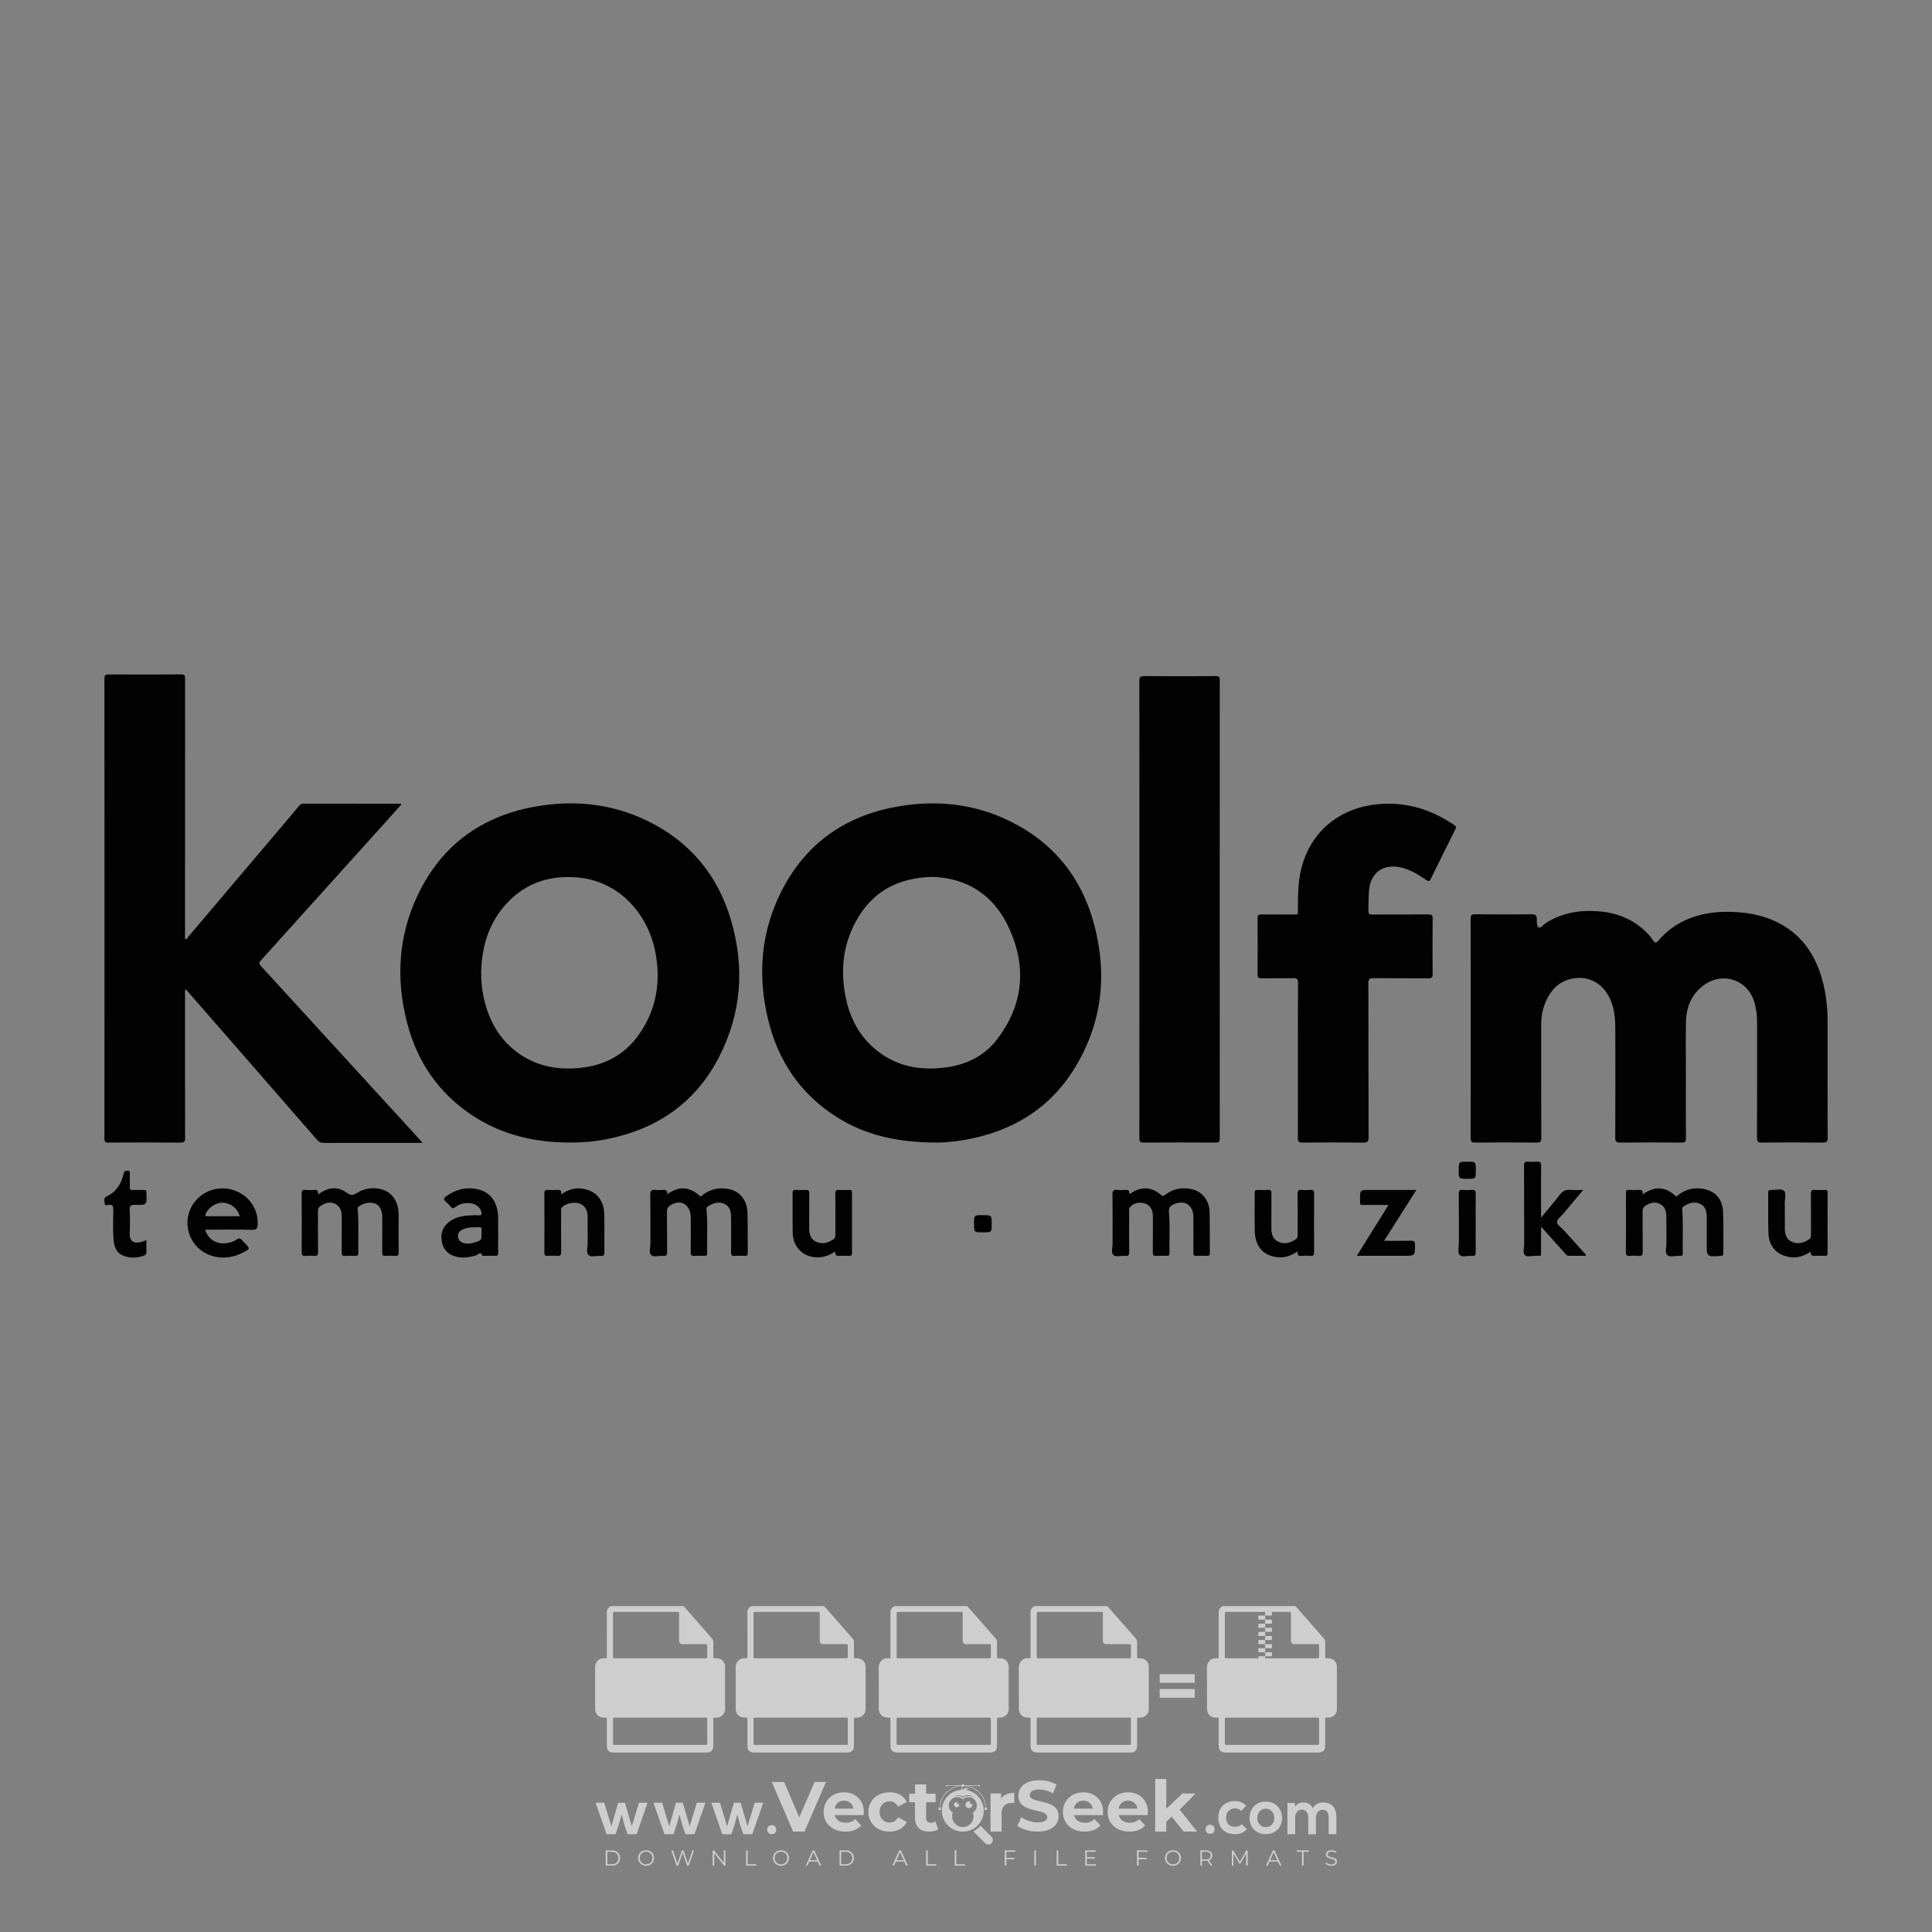 <?xml version="1.0" encoding="iso-8859-1"?>
<!-- Generator: Adobe Illustrator 27.0.0, SVG Export Plug-In . SVG Version: 6.00 Build 0)  -->
<svg version="1.1" id="Layer_1" xmlns="http://www.w3.org/2000/svg" xmlns:xlink="http://www.w3.org/1999/xlink" x="0px" y="0px"
	 viewBox="0 0 500 500" style="enable-background:new 0 0 500 500;" xml:space="preserve">
<rect x="0" y="0" width="500" height="500" fill="#808080" stroke="none"/>
<g id="watermark_1_">
	<g>
		<g id="watermark" style="opacity:0.61;">
			<g>
				<g>
					<g>
						<g>
							<polygon style="fill:#FFFFFF;" points="213.765,461.172 208.204,474.017 205.268,474.017 199.726,461.172 202.938,461.172 
								206.846,470.347 210.81,461.172 							"/>
						</g>
						<g>
							<path style="fill:#FFFFFF;" d="M223.507,469.741h-7.469c0.275,1.23,1.321,1.982,2.826,1.982c1.046,0,1.798-0.312,2.477-0.954
								l1.523,1.651c-0.917,1.046-2.294,1.597-4.074,1.597c-3.413,0-5.634-2.147-5.634-5.083c0-2.954,2.257-5.083,5.267-5.083
								c2.899,0,5.138,1.945,5.138,5.12C223.562,469.191,223.526,469.503,223.507,469.741 M216.002,468.071h4.863
								c-0.202-1.248-1.138-2.055-2.422-2.055C217.139,466.016,216.204,466.805,216.002,468.071"/>
						</g>
						<g>
							<path style="fill:#FFFFFF;" d="M224.735,468.934c0-2.973,2.294-5.083,5.505-5.083c2.074,0,3.707,0.899,4.423,2.514
								l-2.22,1.193c-0.532-0.936-1.321-1.358-2.221-1.358c-1.45,0-2.587,1.009-2.587,2.734c0,1.725,1.138,2.734,2.587,2.734
								c0.899,0,1.688-0.404,2.221-1.358l2.22,1.211c-0.716,1.578-2.349,2.495-4.423,2.495
								C227.029,474.017,224.735,471.907,224.735,468.934"/>
						</g>
						<g>
							<path style="fill:#FFFFFF;" d="M242.828,473.393c-0.587,0.422-1.45,0.624-2.331,0.624c-2.33,0-3.688-1.193-3.688-3.542
								v-4.055h-1.523v-2.202h1.523v-2.404h2.863v2.404h2.459v2.202h-2.459v4.019c0,0.844,0.458,1.303,1.229,1.303
								c0.422,0,0.844-0.128,1.156-0.367L242.828,473.393z"/>
						</g>
					</g>
					<g>
						<path style="fill:#FFFFFF;" d="M262.474,463.997v2.643c-0.238-0.018-0.422-0.037-0.642-0.037
							c-1.578,0-2.624,0.862-2.624,2.753v4.661h-2.863v-9.873h2.734v1.303C259.776,464.493,260.951,463.997,262.474,463.997"/>
					</g>
					<g>
						<path style="fill:#FFFFFF;" d="M263.299,472.53l1.009-2.239c1.083,0.789,2.697,1.339,4.239,1.339
							c1.762,0,2.477-0.587,2.477-1.376c0-2.404-7.469-0.752-7.469-5.524c0-2.184,1.762-4,5.413-4c1.615,0,3.267,0.385,4.459,1.138
							l-0.918,2.257c-1.193-0.679-2.422-1.009-3.56-1.009c-1.761,0-2.44,0.66-2.44,1.468c0,2.367,7.468,0.734,7.468,5.45
							c0,2.147-1.78,3.982-5.45,3.982C266.492,474.017,264.437,473.411,263.299,472.53"/>
					</g>
					<g>
						<path style="fill:#FFFFFF;" d="M285.428,469.741h-7.469c0.275,1.23,1.321,1.982,2.826,1.982c1.046,0,1.798-0.312,2.477-0.954
							l1.523,1.651c-0.918,1.046-2.294,1.597-4.074,1.597c-3.413,0-5.634-2.147-5.634-5.083c0-2.954,2.257-5.083,5.267-5.083
							c2.9,0,5.138,1.945,5.138,5.12C285.484,469.191,285.447,469.503,285.428,469.741 M277.923,468.071h4.863
							c-0.202-1.248-1.138-2.055-2.422-2.055C279.061,466.016,278.125,466.805,277.923,468.071"/>
					</g>
					<g>
						<path style="fill:#FFFFFF;" d="M297.007,469.741h-7.469c0.275,1.23,1.321,1.982,2.826,1.982c1.046,0,1.798-0.312,2.477-0.954
							l1.523,1.651c-0.918,1.046-2.294,1.597-4.074,1.597c-3.413,0-5.634-2.147-5.634-5.083c0-2.954,2.257-5.083,5.267-5.083
							c2.899,0,5.138,1.945,5.138,5.12C297.062,469.191,297.025,469.503,297.007,469.741 M289.501,468.071h4.863
							c-0.202-1.248-1.138-2.055-2.422-2.055C290.639,466.016,289.703,466.805,289.501,468.071"/>
					</g>
					<g>
						<polygon style="fill:#FFFFFF;" points="303.208,470.145 301.831,471.503 301.831,474.017 298.969,474.017 298.969,460.401 
							301.831,460.401 301.831,468.108 306.016,464.144 309.429,464.144 305.318,468.328 309.796,474.017 306.327,474.017 						"/>
					</g>
					<g>
						<path style="fill:#FFFFFF;" d="M256.601,475.359L256.601,475.359l-2.86-2.86c-0.435,0.508-0.953,0.943-1.534,1.284
							c-0.092,0.069-0.186,0.136-0.283,0.199l3.027,3.027c0.456,0.456,1.195,0.456,1.65,0
							C257.057,476.554,257.057,475.815,256.601,475.359"/>
					</g>
					<g>
						<path style="fill:#FFFFFF;" d="M249.984,463.244c0.221-0.173,0.495-0.281,0.797-0.281c0.042,0,0.083,0.002,0.124,0.006
							c-0.214-0.156-0.478-0.249-0.764-0.249c-0.395,0-0.744,0.18-0.981,0.458c-0.051,0-0.1,0.006-0.151,0.008
							c0.039-0.077,0.064-0.162,0.064-0.255c0-0.234-0.143-0.434-0.346-0.519c0.087,0.126,0.138,0.279,0.138,0.445
							c0,0.122-0.031,0.237-0.081,0.341c-2.811,0.201-5.03,2.539-5.03,5.4c0,2.993,2.426,5.42,5.42,5.42
							c2.993,0,5.42-2.426,5.42-5.42C254.595,465.879,252.593,463.635,249.984,463.244 M247.983,464.656
							c0.435,0,0.844,0.112,1.199,0.309c0.374-0.245,0.82-0.387,1.299-0.387c0.711,0,1.348,0.312,1.784,0.806
							c-0.435-0.379-1.004-0.61-1.627-0.61c-0.449,0-0.87,0.12-1.234,0.329c-0.079,0.046-0.156,0.096-0.229,0.15
							c-0.065-0.048-0.133-0.093-0.204-0.134c-0.369-0.219-0.8-0.344-1.26-0.344c-0.3,0-0.588,0.054-0.854,0.152
							C247.196,464.754,247.578,464.656,247.983,464.656 M251.772,469.098c0.115,0.305,0.181,0.634,0.181,0.979
							c0,1.534-1.244,2.777-2.778,2.777c-1.534,0-2.777-1.243-2.777-2.777c0-0.345,0.066-0.674,0.181-0.979
							c-0.62-0.382-1.035-1.064-1.035-1.846c0-1.197,0.971-2.168,2.168-2.168c0.565,0,1.078,0.218,1.463,0.572
							c0.386-0.354,0.899-0.572,1.464-0.572c1.197,0,2.168,0.971,2.168,2.168C252.807,468.034,252.392,468.716,251.772,469.098"/>
					</g>
					<g>
						<path style="fill:#FFFFFF;" d="M251.666,467.061c0,0.497-0.404,0.901-0.901,0.901c-0.497,0-0.901-0.404-0.901-0.901
							s0.404-0.901,0.901-0.901c0.101,0,0.197,0.017,0.287,0.047c-0.03,0.062-0.045,0.132-0.045,0.204
							c0,0.273,0.221,0.494,0.494,0.494c0.05,0,0.099-0.008,0.146-0.022C251.66,466.941,251.666,467,251.666,467.061"/>
					</g>
					<g>
						<path style="fill:#FFFFFF;" d="M248.255,467.061c0,0.376-0.305,0.681-0.681,0.681c-0.376,0-0.681-0.305-0.681-0.681
							s0.305-0.681,0.681-0.681c0.076,0,0.149,0.013,0.217,0.035c-0.023,0.047-0.034,0.1-0.034,0.155
							c0,0.206,0.167,0.374,0.374,0.374c0.038,0,0.075-0.006,0.11-0.017C248.25,466.97,248.255,467.015,248.255,467.061"/>
					</g>
					<g>
						<g>
							<g>
								<rect x="242.908" y="467.83" style="fill:#FFFFFF;" width="0.616" height="0.616"/>
							</g>
							<g>
								<rect x="254.827" y="467.83" style="fill:#FFFFFF;" width="0.616" height="0.616"/>
							</g>
							<g>
								<path style="fill:#FFFFFF;" d="M255.205,468.082h-0.14c0-3.248-2.642-5.89-5.89-5.89c-3.248,0-5.89,2.642-5.89,5.89h-0.14
									c0-1.611,0.627-3.125,1.766-4.264c1.139-1.139,2.653-1.766,4.264-1.766c1.611,0,3.125,0.627,4.264,1.766
									C254.578,464.957,255.205,466.471,255.205,468.082"/>
							</g>
						</g>
						<g>
							<rect x="248.868" y="461.814" style="fill:#FFFFFF;" width="0.616" height="0.616"/>
						</g>
						<g>
							<rect x="244.95" y="462.052" style="fill:#FFFFFF;" width="8.45" height="0.14"/>
						</g>
						<g>
							<path style="fill:#FFFFFF;" d="M245.174,462.15c0,0.108-0.088,0.196-0.196,0.196c-0.108,0-0.196-0.088-0.196-0.196
								c0-0.108,0.088-0.196,0.196-0.196C245.086,461.954,245.174,462.042,245.174,462.15"/>
						</g>
						<g>
							<path style="fill:#FFFFFF;" d="M253.596,462.15c0,0.108-0.088,0.196-0.196,0.196c-0.108,0-0.196-0.088-0.196-0.196
								c0-0.108,0.088-0.196,0.196-0.196C253.509,461.954,253.596,462.042,253.596,462.15"/>
						</g>
					</g>
				</g>
				<g>
					<path style="fill:#FFFFFF;" d="M314.356,473.409c0,1.559-2.364,1.559-2.364,0C311.993,471.851,314.356,471.851,314.356,473.409
						z"/>
				</g>
				<g>
					<g>
						<g>
							<path style="fill:#FFFFFF;" d="M161.739,466.549l1.772,6.088l1.855-6.088h2.215l-2.823,8.14h-2.33l-0.837-2.396l-0.722-2.708
								l-0.722,2.708l-0.837,2.396h-2.33l-2.839-8.14h2.231l1.855,6.088l1.756-6.088H161.739z"/>
						</g>
						<g>
							<path style="fill:#FFFFFF;" d="M176.713,466.549l1.772,6.088l1.855-6.088h2.215l-2.823,8.14h-2.33l-0.837-2.396l-0.722-2.708
								l-0.722,2.708l-0.837,2.396h-2.33l-2.839-8.14h2.231l1.855,6.088l1.756-6.088H176.713z"/>
						</g>
						<g>
							<path style="fill:#FFFFFF;" d="M191.687,466.549l1.772,6.088l1.855-6.088h2.215l-2.823,8.14h-2.33l-0.837-2.396l-0.722-2.708
								l-0.722,2.708l-0.837,2.396h-2.33l-2.839-8.14h2.231l1.855,6.088l1.756-6.088H191.687z"/>
						</g>
					</g>
					<g>
						<path style="fill:#FFFFFF;" d="M200.908,473.52c0,1.559-2.364,1.559-2.364,0C198.545,471.962,200.908,471.962,200.908,473.52z
							"/>
					</g>
					<g>
						<path style="fill:#FFFFFF;" d="M322.71,473.409c-0.935,0.919-1.919,1.28-3.117,1.28c-2.346,0-4.3-1.411-4.3-4.282
							s1.953-4.284,4.3-4.284c1.149,0,2.035,0.329,2.921,1.199l-1.264,1.329c-0.476-0.428-1.066-0.64-1.623-0.64
							c-1.346,0-2.33,0.985-2.33,2.396c0,1.542,1.05,2.362,2.297,2.362c0.64,0,1.28-0.18,1.772-0.672L322.71,473.409z"/>
					</g>
					<g>
						<path style="fill:#FFFFFF;" d="M331.805,470.472c0,2.33-1.591,4.217-4.217,4.217c-2.626,0-4.201-1.887-4.201-4.217
							c0-2.314,1.609-4.217,4.185-4.217C330.149,466.255,331.805,468.158,331.805,470.472z M325.389,470.472
							c0,1.231,0.739,2.38,2.199,2.38c1.46,0,2.199-1.149,2.199-2.38c0-1.215-0.854-2.396-2.199-2.396
							C326.144,468.077,325.389,469.258,325.389,470.472z"/>
					</g>
					<g>
						<path style="fill:#FFFFFF;" d="M338.572,474.689v-4.332c0-1.068-0.559-2.035-1.658-2.035c-1.082,0-1.722,0.967-1.722,2.035
							v4.332h-2.003v-8.107h1.855l0.148,0.985c0.426-0.82,1.362-1.116,2.133-1.116c0.969,0,1.937,0.394,2.396,1.51
							c0.723-1.149,1.658-1.478,2.708-1.478c2.297,0,3.43,1.412,3.43,3.84v4.365h-2.003v-4.365c0-1.066-0.442-1.97-1.526-1.97
							c-1.082,0-1.756,0.935-1.756,2.003v4.332H338.572z"/>
					</g>
				</g>
			</g>
		</g>
		<g style="opacity:0.61;">
			<g>
				<g>
					<path style="fill:#FFFFFF;" d="M345.988,431.299c-0.006-1.224-0.959-2.121-2.189-2.14c-0.924-0.014-0.832,0.12-0.834-0.867
						c-0.003-1.097-0.007-2.194,0.003-3.292c0.003-0.379-0.112-0.691-0.362-0.976c-2.342-2.668-4.678-5.342-7.019-8.011
						c-0.12-0.137-0.275-0.244-0.414-0.366c-6.214,0-12.427,0-18.641,0c-0.794,0.293-1.14,0.868-1.138,1.709
						c0.01,3.748,0.004,7.496,0.004,11.243c0,0.556-0.003,0.589-0.55,0.551c-1.497-0.102-2.516,0.986-2.497,2.492
						c0.044,3.476,0.013,6.953,0.014,10.429c0.001,1.58,0.867,2.443,2.45,2.449c0.582,0.002,0.582,0.002,0.582,0.6
						c0,2.219-0.001,4.438,0.001,6.657c0.001,1.192,0.58,1.771,1.768,1.771c8.013,0.001,16.027,0.001,24.04,0
						c1.168,0,1.755-0.583,1.757-1.745c0.002-2.256,0-4.512,0.001-6.768c0-0.512,0.002-0.511,0.52-0.515
						c0.271-0.002,0.541,0.008,0.809-0.058c0.996-0.246,1.69-1.044,1.694-2.069C346.003,438.696,346.005,434.997,345.988,431.299z
						 M317.537,417.162c5.337,0,10.674,0,16.01,0c0.548,0,0.554,0.007,0.554,0.561c0.001,2.243-0.001,4.486,0.001,6.73
						c0.001,0.811,0.249,1.059,1.06,1.059c1.91,0.001,3.821,0,5.731,0.001c0.458,0,0.479,0.021,0.481,0.483
						c0.003,0.887,0.002,1.775,0,2.662c-0.001,0.477-0.024,0.498-0.504,0.499c-3.895,0.001-7.79,0-11.684,0
						c-3.882,0-7.765,0-11.647,0c-0.55,0-0.552-0.001-0.552-0.561c-0.001-3.624-0.001-7.247,0-10.871
						C316.987,417.166,316.991,417.162,317.537,417.162z M340.822,451.579c-3.883,0.001-7.766,0-11.65,0c-3.871,0-7.742,0-11.613,0
						c-0.572,0-0.574-0.002-0.574-0.579c-0.001-1.997-0.001-3.994,0.001-5.991c0-0.464,0.023-0.486,0.478-0.487
						c7.803-0.001,15.607-0.001,23.41,0c0.478,0,0.499,0.02,0.499,0.503c0.002,1.997,0.001,3.994,0,5.991
						C341.375,451.574,341.37,451.579,340.822,451.579z"/>
				</g>
				<g>
					<g>
						<rect x="327.418" y="417.053" style="fill:#FFFFFF;" width="1.757" height="1.054"/>
					</g>
					<g>
						<rect x="325.662" y="418.107" style="fill:#FFFFFF;" width="1.757" height="1.054"/>
					</g>
					<g>
						<rect x="327.418" y="419.161" style="fill:#FFFFFF;" width="1.757" height="1.054"/>
					</g>
					<g>
						<rect x="325.662" y="420.215" style="fill:#FFFFFF;" width="1.757" height="1.054"/>
					</g>
					<g>
						<rect x="327.418" y="421.269" style="fill:#FFFFFF;" width="1.757" height="1.054"/>
					</g>
					<g>
						<rect x="325.662" y="422.323" style="fill:#FFFFFF;" width="1.757" height="1.054"/>
					</g>
					<g>
						<rect x="327.418" y="423.378" style="fill:#FFFFFF;" width="1.757" height="1.054"/>
					</g>
					<g>
						<rect x="325.662" y="424.432" style="fill:#FFFFFF;" width="1.757" height="1.054"/>
					</g>
					<g>
						<rect x="327.418" y="425.486" style="fill:#FFFFFF;" width="1.757" height="1.054"/>
					</g>
					<g>
						<rect x="325.662" y="426.54" style="fill:#FFFFFF;" width="1.757" height="1.054"/>
					</g>
					<g>
						<rect x="327.418" y="427.594" style="fill:#FFFFFF;" width="1.757" height="1.054"/>
					</g>
					<g>
						<rect x="325.662" y="428.648" style="fill:#FFFFFF;" width="1.757" height="1.054"/>
					</g>
				</g>
			</g>
			<g>
				<path style="fill:#FFFFFF;" d="M187.637,431.299c-0.006-1.224-0.959-2.121-2.189-2.14c-0.924-0.014-0.832,0.12-0.834-0.867
					c-0.003-1.097-0.007-2.194,0.003-3.292c0.003-0.379-0.112-0.691-0.362-0.976c-2.342-2.668-4.678-5.342-7.019-8.011
					c-0.12-0.137-0.275-0.244-0.414-0.366c-6.214,0-12.427,0-18.641,0c-0.794,0.293-1.14,0.868-1.138,1.709
					c0.01,3.748,0.004,7.496,0.004,11.243c0,0.556-0.003,0.589-0.55,0.551c-1.497-0.102-2.516,0.986-2.497,2.492
					c0.044,3.476,0.013,6.953,0.014,10.429c0.001,1.58,0.867,2.443,2.45,2.449c0.582,0.002,0.582,0.002,0.582,0.6
					c0,2.219-0.001,4.438,0.001,6.657c0.001,1.192,0.58,1.771,1.768,1.771c8.013,0.001,16.027,0.001,24.04,0
					c1.168,0,1.755-0.583,1.757-1.745c0.002-2.256,0-4.512,0.001-6.768c0-0.512,0.002-0.511,0.52-0.515
					c0.271-0.002,0.541,0.008,0.809-0.058c0.996-0.246,1.69-1.044,1.694-2.069C187.652,438.696,187.655,434.997,187.637,431.299z
					 M159.187,417.162c5.337,0,10.674,0,16.01,0c0.548,0,0.554,0.007,0.554,0.561c0.001,2.243-0.001,4.486,0.001,6.73
					c0.001,0.811,0.249,1.059,1.06,1.059c1.91,0.001,3.821,0,5.731,0.001c0.458,0,0.479,0.021,0.481,0.483
					c0.003,0.887,0.002,1.775,0,2.662c-0.001,0.477-0.024,0.498-0.504,0.499c-3.895,0.001-7.79,0-11.684,0
					c-3.882,0-7.765,0-11.647,0c-0.55,0-0.552-0.001-0.552-0.561c-0.001-3.624-0.001-7.247,0-10.871
					C158.636,417.166,158.64,417.162,159.187,417.162z M182.472,451.579c-3.883,0.001-7.766,0-11.65,0c-3.871,0-7.742,0-11.613,0
					c-0.572,0-0.574-0.002-0.574-0.579c-0.001-1.997-0.001-3.994,0.001-5.991c0-0.464,0.023-0.486,0.478-0.487
					c7.803-0.001,15.607-0.001,23.41,0c0.478,0,0.499,0.02,0.499,0.503c0.002,1.997,0.001,3.994,0,5.991
					C183.024,451.574,183.019,451.579,182.472,451.579z"/>
			</g>
			<g>
				<path style="fill:#FFFFFF;" d="M159.779,440.669v-7.897h2.779c0.375,0,0.726,0.061,1.053,0.182
					c0.327,0.121,0.612,0.292,0.855,0.513c0.242,0.221,0.434,0.483,0.573,0.789c0.14,0.305,0.21,0.642,0.21,1.009
					c0,0.375-0.07,0.715-0.21,1.02c-0.14,0.305-0.331,0.568-0.573,0.789c-0.243,0.221-0.528,0.392-0.855,0.513
					c-0.327,0.121-0.678,0.182-1.053,0.182h-1.29v2.901H159.779z M162.58,436.356c0.39,0,0.684-0.111,0.882-0.331
					c0.199-0.22,0.298-0.474,0.298-0.761c0-0.14-0.024-0.276-0.072-0.408c-0.048-0.132-0.121-0.248-0.221-0.347
					c-0.099-0.099-0.223-0.178-0.37-0.237c-0.147-0.059-0.32-0.089-0.518-0.089h-1.312v2.173H162.58z"/>
				<path style="fill:#FFFFFF;" d="M166.308,432.771h1.731l3.177,5.294h0.088l-0.088-1.522v-3.772h1.478v7.897h-1.566l-3.353-5.592
					h-0.088l0.088,1.522v4.07h-1.467V432.771z"/>
				<path style="fill:#FFFFFF;" d="M177.922,436.334h3.872c0.022,0.089,0.04,0.195,0.055,0.32c0.014,0.125,0.022,0.25,0.022,0.375
					c0,0.507-0.077,0.985-0.231,1.434c-0.154,0.449-0.397,0.849-0.728,1.202c-0.353,0.375-0.776,0.666-1.268,0.871
					c-0.493,0.206-1.055,0.309-1.688,0.309c-0.574,0-1.114-0.103-1.622-0.309c-0.507-0.206-0.948-0.492-1.323-0.86
					c-0.375-0.367-0.673-0.803-0.894-1.307c-0.221-0.504-0.331-1.053-0.331-1.649c0-0.595,0.11-1.145,0.331-1.649
					c0.221-0.504,0.518-0.939,0.894-1.307c0.375-0.367,0.816-0.654,1.323-0.86c0.507-0.206,1.048-0.309,1.622-0.309
					c0.64,0,1.211,0.11,1.715,0.331c0.504,0.221,0.935,0.526,1.296,0.915l-1.025,1.004c-0.258-0.272-0.544-0.48-0.861-0.623
					c-0.316-0.143-0.695-0.215-1.136-0.215c-0.361,0-0.703,0.065-1.026,0.193c-0.324,0.129-0.607,0.311-0.85,0.546
					c-0.242,0.235-0.436,0.52-0.579,0.855c-0.143,0.335-0.215,0.708-0.215,1.119c0,0.412,0.072,0.785,0.215,1.12
					c0.143,0.335,0.338,0.62,0.584,0.855c0.246,0.235,0.531,0.418,0.855,0.546c0.323,0.129,0.669,0.193,1.037,0.193
					c0.419,0,0.773-0.061,1.064-0.182c0.29-0.121,0.538-0.278,0.744-0.469c0.148-0.132,0.275-0.3,0.381-0.502
					c0.106-0.202,0.189-0.428,0.248-0.678h-2.482V436.334z"/>
			</g>
			<g>
				<path style="fill:#FFFFFF;" d="M224.019,431.299c-0.006-1.224-0.959-2.121-2.189-2.14c-0.924-0.014-0.832,0.12-0.834-0.867
					c-0.003-1.097-0.007-2.194,0.003-3.292c0.003-0.379-0.112-0.691-0.362-0.976c-2.342-2.668-4.678-5.342-7.019-8.011
					c-0.12-0.137-0.275-0.244-0.414-0.366c-6.214,0-12.427,0-18.641,0c-0.794,0.293-1.14,0.868-1.138,1.709
					c0.01,3.748,0.004,7.496,0.004,11.243c0,0.556-0.003,0.589-0.55,0.551c-1.497-0.102-2.516,0.986-2.497,2.492
					c0.044,3.476,0.013,6.953,0.014,10.429c0.001,1.58,0.867,2.443,2.45,2.449c0.582,0.002,0.582,0.002,0.582,0.6
					c0,2.219-0.001,4.438,0.001,6.657c0.001,1.192,0.58,1.771,1.768,1.771c8.013,0.001,16.027,0.001,24.04,0
					c1.168,0,1.755-0.583,1.757-1.745c0.002-2.256,0-4.512,0.001-6.768c0-0.512,0.002-0.511,0.52-0.515
					c0.271-0.002,0.541,0.008,0.809-0.058c0.997-0.246,1.69-1.044,1.694-2.069C224.034,438.696,224.036,434.997,224.019,431.299z
					 M195.568,417.162c5.337,0,10.674,0,16.01,0c0.548,0,0.554,0.007,0.554,0.561c0.001,2.243-0.001,4.486,0.001,6.73
					c0.001,0.811,0.249,1.059,1.06,1.059c1.91,0.001,3.821,0,5.731,0.001c0.458,0,0.479,0.021,0.481,0.483
					c0.003,0.887,0.002,1.775,0,2.662c-0.001,0.477-0.024,0.498-0.504,0.499c-3.895,0.001-7.79,0-11.684,0
					c-3.882,0-7.765,0-11.647,0c-0.55,0-0.552-0.001-0.552-0.561c-0.001-3.624-0.001-7.247,0-10.871
					C195.018,417.166,195.022,417.162,195.568,417.162z M218.854,451.579c-3.883,0.001-7.766,0-11.65,0c-3.871,0-7.742,0-11.613,0
					c-0.572,0-0.574-0.002-0.574-0.579c-0.001-1.997-0.001-3.994,0.001-5.991c0-0.464,0.023-0.486,0.478-0.487
					c7.803-0.001,15.607-0.001,23.41,0c0.478,0,0.499,0.02,0.499,0.503c0.002,1.997,0.001,3.994,0,5.991
					C219.406,451.574,219.401,451.579,218.854,451.579z"/>
			</g>
			<g>
				<path style="fill:#FFFFFF;" d="M205.111,432.771h1.699l2.967,7.897h-1.644l-0.651-1.886h-3.044l-0.651,1.886h-1.643
					L205.111,432.771z M206.997,437.415l-0.706-1.974l-0.287-0.96h-0.088l-0.287,0.96l-0.706,1.974H206.997z"/>
				<path style="fill:#FFFFFF;" d="M211.331,434.536c-0.125,0-0.245-0.024-0.359-0.072c-0.114-0.048-0.213-0.114-0.298-0.199
					c-0.084-0.084-0.151-0.182-0.198-0.292c-0.048-0.11-0.072-0.232-0.072-0.364s0.024-0.254,0.072-0.364
					c0.048-0.11,0.114-0.208,0.198-0.292c0.084-0.084,0.184-0.151,0.298-0.198c0.114-0.048,0.233-0.072,0.359-0.072
					c0.257,0,0.478,0.09,0.662,0.27c0.184,0.181,0.276,0.399,0.276,0.656s-0.092,0.476-0.276,0.656
					C211.809,434.446,211.589,434.536,211.331,434.536z M210.615,440.669v-5.404h1.445v5.404H210.615z"/>
			</g>
			<g>
				<path style="fill:#FFFFFF;" d="M261.044,431.299c-0.006-1.224-0.959-2.121-2.189-2.14c-0.924-0.014-0.832,0.12-0.834-0.867
					c-0.003-1.097-0.007-2.194,0.003-3.292c0.003-0.379-0.112-0.691-0.362-0.976c-2.342-2.668-4.678-5.342-7.019-8.011
					c-0.12-0.137-0.275-0.244-0.414-0.366c-6.214,0-12.427,0-18.641,0c-0.794,0.293-1.14,0.868-1.138,1.709
					c0.01,3.748,0.004,7.496,0.004,11.243c0,0.556-0.003,0.589-0.55,0.551c-1.497-0.102-2.516,0.986-2.497,2.492
					c0.044,3.476,0.013,6.953,0.014,10.429c0.001,1.58,0.867,2.443,2.45,2.449c0.582,0.002,0.582,0.002,0.582,0.6
					c0,2.219-0.001,4.438,0.001,6.657c0.001,1.192,0.58,1.771,1.768,1.771c8.013,0.001,16.027,0.001,24.04,0
					c1.168,0,1.755-0.583,1.757-1.745c0.002-2.256,0-4.512,0.001-6.768c0-0.512,0.002-0.511,0.52-0.515
					c0.271-0.002,0.541,0.008,0.809-0.058c0.996-0.246,1.69-1.044,1.694-2.069C261.059,438.696,261.061,434.997,261.044,431.299z
					 M232.593,417.162c5.337,0,10.674,0,16.01,0c0.548,0,0.554,0.007,0.554,0.561c0.001,2.243-0.001,4.486,0.001,6.73
					c0.001,0.811,0.249,1.059,1.06,1.059c1.91,0.001,3.821,0,5.731,0.001c0.458,0,0.479,0.021,0.481,0.483
					c0.003,0.887,0.002,1.775,0,2.662c-0.001,0.477-0.024,0.498-0.504,0.499c-3.895,0.001-7.79,0-11.684,0
					c-3.882,0-7.765,0-11.647,0c-0.55,0-0.552-0.001-0.552-0.561c-0.001-3.624-0.001-7.247,0-10.871
					C232.042,417.166,232.047,417.162,232.593,417.162z M255.878,451.579c-3.883,0.001-7.766,0-11.65,0c-3.871,0-7.742,0-11.613,0
					c-0.572,0-0.574-0.002-0.574-0.579c-0.001-1.997-0.001-3.994,0.001-5.991c0-0.464,0.023-0.486,0.478-0.487
					c7.803-0.001,15.607-0.001,23.41,0c0.478,0,0.499,0.02,0.499,0.503c0.002,1.997,0.001,3.994,0,5.991
					C256.431,451.574,256.426,451.579,255.878,451.579z"/>
			</g>
			<g>
				<path style="fill:#FFFFFF;" d="M236.361,440.845c-0.338,0-0.662-0.048-0.971-0.143c-0.309-0.095-0.592-0.239-0.849-0.43
					c-0.257-0.191-0.481-0.425-0.673-0.7c-0.191-0.276-0.342-0.597-0.452-0.965l1.401-0.551c0.103,0.397,0.283,0.726,0.54,0.987
					c0.257,0.261,0.596,0.392,1.015,0.392c0.154,0,0.303-0.02,0.447-0.061c0.143-0.04,0.272-0.099,0.386-0.176
					s0.204-0.175,0.27-0.292c0.066-0.118,0.099-0.254,0.099-0.408c0-0.147-0.026-0.279-0.077-0.397
					c-0.051-0.117-0.138-0.227-0.259-0.331c-0.121-0.103-0.28-0.202-0.475-0.298c-0.195-0.095-0.435-0.195-0.722-0.298l-0.485-0.176
					c-0.213-0.073-0.429-0.173-0.645-0.298c-0.217-0.125-0.413-0.276-0.59-0.452c-0.177-0.176-0.322-0.384-0.436-0.623
					c-0.114-0.239-0.171-0.509-0.171-0.81c0-0.309,0.06-0.597,0.182-0.866c0.121-0.268,0.294-0.503,0.518-0.706
					c0.224-0.202,0.492-0.36,0.805-0.474s0.66-0.171,1.042-0.171c0.397,0,0.74,0.053,1.031,0.16
					c0.291,0.107,0.537,0.243,0.739,0.408c0.202,0.165,0.366,0.348,0.491,0.546c0.125,0.199,0.217,0.386,0.276,0.563l-1.312,0.551
					c-0.074-0.221-0.208-0.419-0.402-0.596c-0.195-0.176-0.462-0.265-0.8-0.265c-0.324,0-0.592,0.075-0.805,0.226
					c-0.213,0.151-0.32,0.348-0.32,0.59c0,0.235,0.103,0.436,0.309,0.601c0.206,0.165,0.533,0.325,0.982,0.48l0.497,0.165
					c0.316,0.111,0.605,0.237,0.866,0.381c0.261,0.143,0.485,0.314,0.673,0.513c0.187,0.199,0.331,0.425,0.43,0.678
					c0.1,0.254,0.149,0.546,0.149,0.877c0,0.412-0.083,0.767-0.248,1.064c-0.165,0.298-0.377,0.542-0.634,0.734
					c-0.258,0.191-0.548,0.335-0.872,0.43C236.986,440.797,236.67,440.845,236.361,440.845z"/>
				<path style="fill:#FFFFFF;" d="M239.516,432.771h1.61l1.633,4.754l0.287,1.015h0.088l0.309-1.015l1.699-4.754h1.61l-2.879,7.897
					h-1.566L239.516,432.771z"/>
				<path style="fill:#FFFFFF;" d="M251.097,436.334h3.871c0.022,0.089,0.04,0.195,0.055,0.32c0.015,0.125,0.023,0.25,0.023,0.375
					c0,0.507-0.078,0.985-0.232,1.434c-0.154,0.449-0.397,0.849-0.728,1.202c-0.353,0.375-0.775,0.666-1.268,0.871
					c-0.493,0.206-1.055,0.309-1.688,0.309c-0.574,0-1.114-0.103-1.621-0.309c-0.507-0.206-0.949-0.492-1.324-0.86
					c-0.375-0.367-0.673-0.803-0.894-1.307c-0.22-0.504-0.331-1.053-0.331-1.649c0-0.595,0.11-1.145,0.331-1.649
					c0.221-0.504,0.518-0.939,0.894-1.307c0.375-0.367,0.816-0.654,1.324-0.86c0.507-0.206,1.047-0.309,1.621-0.309
					c0.64,0,1.211,0.11,1.715,0.331c0.504,0.221,0.936,0.526,1.296,0.915l-1.026,1.004c-0.257-0.272-0.544-0.48-0.861-0.623
					c-0.316-0.143-0.694-0.215-1.136-0.215c-0.36,0-0.702,0.065-1.026,0.193c-0.323,0.129-0.607,0.311-0.849,0.546
					c-0.243,0.235-0.436,0.52-0.579,0.855c-0.143,0.335-0.215,0.708-0.215,1.119c0,0.412,0.072,0.785,0.215,1.12
					c0.143,0.335,0.338,0.62,0.585,0.855c0.246,0.235,0.531,0.418,0.854,0.546c0.324,0.129,0.669,0.193,1.037,0.193
					c0.419,0,0.774-0.061,1.064-0.182c0.29-0.121,0.539-0.278,0.745-0.469c0.147-0.132,0.274-0.3,0.38-0.502
					c0.107-0.202,0.189-0.428,0.248-0.678h-2.482V436.334z"/>
			</g>
			<g>
				<path style="fill:#FFFFFF;" d="M297.3,431.299c-0.006-1.224-0.959-2.121-2.189-2.14c-0.924-0.014-0.832,0.12-0.834-0.867
					c-0.003-1.097-0.007-2.194,0.003-3.292c0.003-0.379-0.112-0.691-0.362-0.976c-2.342-2.668-4.678-5.342-7.019-8.011
					c-0.12-0.137-0.275-0.244-0.414-0.366c-6.214,0-12.427,0-18.641,0c-0.794,0.293-1.14,0.868-1.138,1.709
					c0.01,3.748,0.004,7.496,0.004,11.243c0,0.556-0.003,0.589-0.55,0.551c-1.497-0.102-2.516,0.986-2.497,2.492
					c0.044,3.476,0.013,6.953,0.014,10.429c0.001,1.58,0.867,2.443,2.45,2.449c0.582,0.002,0.582,0.002,0.582,0.6
					c0,2.219-0.001,4.438,0.001,6.657c0.001,1.192,0.58,1.771,1.768,1.771c8.013,0.001,16.027,0.001,24.04,0
					c1.168,0,1.755-0.583,1.757-1.745c0.002-2.256,0-4.512,0.001-6.768c0-0.512,0.002-0.511,0.52-0.515
					c0.271-0.002,0.541,0.008,0.809-0.058c0.996-0.246,1.69-1.044,1.694-2.069C297.315,438.696,297.318,434.997,297.3,431.299z
					 M268.85,417.162c5.337,0,10.674,0,16.01,0c0.548,0,0.554,0.007,0.554,0.561c0.001,2.243-0.001,4.486,0.001,6.73
					c0.001,0.811,0.249,1.059,1.06,1.059c1.91,0.001,3.821,0,5.731,0.001c0.458,0,0.479,0.021,0.481,0.483
					c0.003,0.887,0.002,1.775,0,2.662c-0.001,0.477-0.024,0.498-0.504,0.499c-3.895,0.001-7.79,0-11.684,0
					c-3.882,0-7.765,0-11.647,0c-0.55,0-0.552-0.001-0.552-0.561c-0.001-3.624-0.001-7.247,0-10.871
					C268.299,417.166,268.303,417.162,268.85,417.162z M292.135,451.579c-3.883,0.001-7.766,0-11.65,0c-3.871,0-7.742,0-11.613,0
					c-0.572,0-0.574-0.002-0.574-0.579c-0.001-1.997-0.001-3.994,0.001-5.991c0-0.464,0.023-0.486,0.478-0.487
					c7.803-0.001,15.607-0.001,23.41,0c0.478,0,0.499,0.02,0.499,0.503c0.001,1.997,0.001,3.994,0,5.991
					C292.687,451.574,292.682,451.579,292.135,451.579z"/>
			</g>
			<g>
				<path style="fill:#FFFFFF;" d="M272.966,434.183v1.831h3.165v1.412h-3.165v1.831h3.518v1.412h-5.007v-7.897h5.007v1.412H272.966
					z"/>
				<path style="fill:#FFFFFF;" d="M277.852,440.669v-7.897h2.779c0.375,0,0.726,0.061,1.053,0.182
					c0.327,0.121,0.612,0.292,0.855,0.513c0.243,0.221,0.434,0.483,0.574,0.789c0.14,0.305,0.209,0.642,0.209,1.009
					c0,0.375-0.07,0.715-0.209,1.02c-0.14,0.305-0.331,0.568-0.574,0.789c-0.243,0.221-0.528,0.392-0.855,0.513
					c-0.327,0.121-0.678,0.182-1.053,0.182h-1.29v2.901H277.852z M280.653,436.356c0.389,0,0.684-0.111,0.882-0.331
					c0.199-0.22,0.298-0.474,0.298-0.761c0-0.14-0.024-0.276-0.072-0.408c-0.048-0.132-0.121-0.248-0.221-0.347
					c-0.099-0.099-0.222-0.178-0.37-0.237c-0.147-0.059-0.32-0.089-0.518-0.089h-1.312v2.173H280.653z"/>
				<path style="fill:#FFFFFF;" d="M286.797,440.845c-0.338,0-0.662-0.048-0.971-0.143c-0.309-0.095-0.592-0.239-0.849-0.43
					c-0.257-0.191-0.482-0.425-0.673-0.7c-0.191-0.276-0.342-0.597-0.452-0.965l1.401-0.551c0.103,0.397,0.283,0.726,0.541,0.987
					c0.257,0.261,0.595,0.392,1.015,0.392c0.154,0,0.303-0.02,0.447-0.061c0.143-0.04,0.272-0.099,0.386-0.176
					c0.114-0.077,0.204-0.175,0.27-0.292c0.066-0.118,0.1-0.254,0.1-0.408c0-0.147-0.026-0.279-0.077-0.397
					c-0.051-0.117-0.138-0.227-0.259-0.331c-0.121-0.103-0.279-0.202-0.474-0.298c-0.195-0.095-0.436-0.195-0.723-0.298
					l-0.485-0.176c-0.213-0.073-0.428-0.173-0.645-0.298c-0.217-0.125-0.414-0.276-0.59-0.452c-0.176-0.176-0.322-0.384-0.436-0.623
					c-0.114-0.239-0.171-0.509-0.171-0.81c0-0.309,0.061-0.597,0.182-0.866c0.121-0.268,0.294-0.503,0.518-0.706
					c0.224-0.202,0.493-0.36,0.805-0.474c0.312-0.114,0.66-0.171,1.042-0.171c0.397,0,0.741,0.053,1.031,0.16
					c0.29,0.107,0.537,0.243,0.739,0.408c0.202,0.165,0.365,0.348,0.491,0.546c0.125,0.199,0.217,0.386,0.276,0.563l-1.312,0.551
					c-0.074-0.221-0.208-0.419-0.403-0.596c-0.195-0.176-0.462-0.265-0.799-0.265c-0.324,0-0.592,0.075-0.805,0.226
					c-0.213,0.151-0.32,0.348-0.32,0.59c0,0.235,0.103,0.436,0.309,0.601c0.206,0.165,0.533,0.325,0.982,0.48l0.496,0.165
					c0.316,0.111,0.605,0.237,0.866,0.381c0.261,0.143,0.485,0.314,0.673,0.513c0.187,0.199,0.331,0.425,0.43,0.678
					c0.099,0.254,0.149,0.546,0.149,0.877c0,0.412-0.083,0.767-0.248,1.064c-0.165,0.298-0.377,0.542-0.634,0.734
					c-0.258,0.191-0.548,0.335-0.872,0.43C287.422,440.797,287.105,440.845,286.797,440.845z"/>
			</g>
			<g>
				<path style="fill:#FFFFFF;" d="M321.394,439.168l4.004-4.985h-3.827v-1.412h5.559v1.5l-3.96,4.985h4.004v1.412h-5.779V439.168z"
					/>
				<path style="fill:#FFFFFF;" d="M328.409,432.771h1.489v7.897h-1.489V432.771z"/>
				<path style="fill:#FFFFFF;" d="M331.486,440.669v-7.897h2.779c0.375,0,0.726,0.061,1.053,0.182
					c0.327,0.121,0.612,0.292,0.855,0.513s0.434,0.483,0.574,0.789c0.14,0.305,0.209,0.642,0.209,1.009
					c0,0.375-0.07,0.715-0.209,1.02c-0.14,0.305-0.331,0.568-0.574,0.789c-0.243,0.221-0.528,0.392-0.855,0.513
					c-0.327,0.121-0.678,0.182-1.053,0.182h-1.29v2.901H331.486z M334.288,436.356c0.389,0,0.684-0.111,0.882-0.331
					c0.199-0.22,0.298-0.474,0.298-0.761c0-0.14-0.024-0.276-0.072-0.408c-0.048-0.132-0.121-0.248-0.221-0.347
					c-0.099-0.099-0.222-0.178-0.37-0.237c-0.147-0.059-0.32-0.089-0.518-0.089h-1.312v2.173H334.288z"/>
			</g>
		</g>
		<g style="opacity:0.61;">
			<path style="fill:#FFFFFF;" d="M300.133,433.27h9.067v2.242h-9.067V433.27z M300.133,437.136h9.067v2.243h-9.067V437.136z"/>
		</g>
	</g>
	<g style="opacity:0.61;">
		<path style="fill:#FFFFFF;" d="M156.756,478.878h1.607c1.263,0,2.114,0.812,2.114,1.974c0,1.161-0.851,1.973-2.114,1.973h-1.607
			V478.878z M158.34,482.464c1.049,0,1.725-0.665,1.725-1.612c0-0.947-0.677-1.613-1.725-1.613h-1.167v3.225H158.34z"/>
		<path style="fill:#FFFFFF;" d="M165.139,480.851c0-1.15,0.879-2.007,2.075-2.007c1.184,0,2.069,0.851,2.069,2.007
			c0,1.156-0.885,2.007-2.069,2.007C166.019,482.858,165.139,482.002,165.139,480.851z M168.866,480.851
			c0-0.942-0.705-1.635-1.652-1.635c-0.953,0-1.663,0.693-1.663,1.635c0,0.941,0.71,1.635,1.663,1.635
			C168.162,482.486,168.866,481.793,168.866,480.851z"/>
		<path style="fill:#FFFFFF;" d="M179.596,478.878l-1.331,3.947h-0.44l-1.156-3.366l-1.161,3.366h-0.434l-1.331-3.947h0.429
			l1.139,3.394l1.178-3.394h0.389l1.161,3.411l1.156-3.411H179.596z"/>
		<path style="fill:#FFFFFF;" d="M187.731,478.878v3.947h-0.344l-2.537-3.202v3.202h-0.417v-3.947h0.344l2.543,3.203v-3.203H187.731
			z"/>
		<path style="fill:#FFFFFF;" d="M193.093,478.878h0.417v3.586h2.21v0.361h-2.627V478.878z"/>
		<path style="fill:#FFFFFF;" d="M200.061,480.851c0-1.15,0.879-2.007,2.075-2.007c1.184,0,2.069,0.851,2.069,2.007
			c0,1.156-0.885,2.007-2.069,2.007C200.941,482.858,200.061,482.002,200.061,480.851z M203.788,480.851
			c0-0.942-0.705-1.635-1.652-1.635c-0.953,0-1.663,0.693-1.663,1.635c0,0.941,0.71,1.635,1.663,1.635
			C203.083,482.486,203.788,481.793,203.788,480.851z"/>
		<path style="fill:#FFFFFF;" d="M211.636,481.77h-2.199l-0.474,1.054h-0.434l1.804-3.947h0.412l1.804,3.947h-0.44L211.636,481.77z
			 M211.484,481.432l-0.947-2.12l-0.947,2.12H211.484z"/>
		<path style="fill:#FFFFFF;" d="M217.28,478.878h1.607c1.263,0,2.114,0.812,2.114,1.974c0,1.161-0.851,1.973-2.114,1.973h-1.607
			V478.878z M218.864,482.464c1.049,0,1.725-0.665,1.725-1.612c0-0.947-0.677-1.613-1.725-1.613h-1.167v3.225H218.864z"/>
		<path style="fill:#FFFFFF;" d="M234.041,481.77h-2.199l-0.474,1.054h-0.434l1.804-3.947h0.412l1.804,3.947h-0.44L234.041,481.77z
			 M233.889,481.432l-0.947-2.12l-0.947,2.12H233.889z"/>
		<path style="fill:#FFFFFF;" d="M239.685,478.878h0.417v3.586h2.21v0.361h-2.627V478.878z"/>
		<path style="fill:#FFFFFF;" d="M247.082,478.878h0.417v3.586h2.21v0.361h-2.627V478.878z"/>
		<path style="fill:#FFFFFF;" d="M260.449,479.239v1.551h2.041v0.361h-2.041v1.675h-0.417v-3.947h2.706v0.361H260.449z"/>
		<path style="fill:#FFFFFF;" d="M267.678,478.878h0.417v3.947h-0.417V478.878z"/>
		<path style="fill:#FFFFFF;" d="M273.456,478.878h0.417v3.586h2.21v0.361h-2.627V478.878z"/>
		<path style="fill:#FFFFFF;" d="M283.644,482.464v0.361h-2.791v-3.947h2.706v0.361h-2.289v1.404h2.041v0.355h-2.041v1.466H283.644z
			"/>
		<path style="fill:#FFFFFF;" d="M294.672,479.239v1.551h2.041v0.361h-2.041v1.675h-0.417v-3.947h2.706v0.361H294.672z"/>
		<path style="fill:#FFFFFF;" d="M301.5,480.851c0-1.15,0.879-2.007,2.075-2.007c1.184,0,2.069,0.851,2.069,2.007
			c0,1.156-0.885,2.007-2.069,2.007C302.379,482.858,301.5,482.002,301.5,480.851z M305.226,480.851
			c0-0.942-0.705-1.635-1.652-1.635c-0.953,0-1.663,0.693-1.663,1.635c0,0.941,0.71,1.635,1.663,1.635
			C304.522,482.486,305.226,481.793,305.226,480.851z"/>
		<path style="fill:#FFFFFF;" d="M313.351,482.825l-0.902-1.269c-0.102,0.011-0.203,0.017-0.316,0.017h-1.06v1.252h-0.417v-3.947
			h1.477c1.004,0,1.613,0.507,1.613,1.353c0,0.62-0.327,1.054-0.902,1.24l0.964,1.353H313.351z M313.328,480.231
			c0-0.632-0.417-0.992-1.207-0.992h-1.048v1.979h1.048C312.911,481.218,313.328,480.851,313.328,480.231z"/>
		<path style="fill:#FFFFFF;" d="M322.907,478.878v3.947h-0.4v-3.158l-1.551,2.656h-0.197l-1.551-2.639v3.14h-0.4v-3.947h0.344
			l1.714,2.926l1.697-2.926H322.907z"/>
		<path style="fill:#FFFFFF;" d="M330.744,481.77h-2.199l-0.473,1.054h-0.434l1.804-3.947h0.411l1.804,3.947h-0.44L330.744,481.77z
			 M330.592,481.432l-0.947-2.12l-0.947,2.12H330.592z"/>
		<path style="fill:#FFFFFF;" d="M336.957,479.239h-1.387v-0.361h3.192v0.361h-1.387v3.586h-0.417V479.239z"/>
		<path style="fill:#FFFFFF;" d="M343.063,482.346l0.164-0.321c0.282,0.276,0.784,0.479,1.302,0.479c0.739,0,1.06-0.31,1.06-0.699
			c0-1.083-2.43-0.417-2.43-1.877c0-0.581,0.451-1.083,1.455-1.083c0.446,0,0.908,0.13,1.224,0.35l-0.141,0.333
			c-0.338-0.22-0.733-0.327-1.083-0.327c-0.722,0-1.043,0.321-1.043,0.716c0,1.083,2.43,0.429,2.43,1.866
			c0,0.581-0.462,1.077-1.472,1.077C343.937,482.858,343.356,482.65,343.063,482.346z"/>
	</g>
</g>
<g>
</g>
<g>
	<g>
		<path style="fill-rule:evenodd;clip-rule:evenodd;fill:#020202;" d="M109.349,295.77c-1.159,0-2.066,0-2.973,0
			c-7.494,0-14.988-0.01-22.48,0.015c-0.792,0.003-1.324-0.204-1.868-0.828c-11.122-12.792-22.272-25.56-33.418-38.331
			c-0.165-0.189-0.344-0.368-0.579-0.618c-0.238,0.435-0.14,0.832-0.14,1.201c-0.007,12.428-0.017,24.856,0.016,37.284
			c0.003,0.949-0.202,1.219-1.19,1.211c-6.214-0.051-12.428-0.041-18.642-0.008c-0.803,0.004-1.048-0.179-1.049-1.022
			c0.023-39.697,0.024-79.394-0.003-119.091c-0.001-0.938,0.34-1.043,1.13-1.04c6.213,0.027,12.427,0.039,18.642-0.01
			c0.961-0.008,1.109,0.299,1.109,1.169c-0.024,22.042-0.019,44.083-0.019,66.125c0,0.4,0,0.801,0,1.219
			c0.501,0.076,0.618-0.356,0.826-0.601c8.25-9.721,16.491-19.451,24.732-29.181c1.321-1.561,2.647-3.12,3.947-4.699
			c0.331-0.402,0.682-0.581,1.211-0.58c8.334,0.014,16.668,0.01,25.003,0.015c0.061,0,0.122,0.047,0.324,0.131
			c-0.945,1.056-1.851,2.078-2.765,3.092c-11.078,12.293-22.157,24.583-33.234,36.875c-1.07,1.187-1.059,1.184,0.018,2.362
			c13.561,14.822,27.121,29.646,40.68,44.469C108.821,295.141,109.003,295.365,109.349,295.77z"/>
		<path style="fill-rule:evenodd;clip-rule:evenodd;fill:#020202;" d="M380.622,266.134c0-9.432,0.012-18.864-0.019-28.295
			c-0.003-0.904,0.132-1.245,1.163-1.231c4.898,0.065,9.797,0.051,14.696,0.009c0.817-0.007,1.186,0.216,1.25,1.034
			c0.064,0.826-0.08,2.024,0.492,2.346c0.575,0.323,1.25-0.749,1.912-1.162c4.172-2.598,8.749-3.372,13.558-2.999
			c4.492,0.349,8.543,1.838,11.9,4.954c0.834,0.774,1.609,1.606,2.224,2.555c0.476,0.733,0.773,0.81,1.385,0.091
			c2.193-2.57,4.875-4.488,8.026-5.739c3.955-1.569,8.073-1.911,12.27-1.636c3.487,0.227,6.873,0.913,10.053,2.411
			c6.554,3.086,10.261,8.449,12.115,15.263c0.915,3.366,1.312,6.81,1.318,10.292c0.017,10.127-0.014,20.253,0.034,30.379
			c0.005,1.091-0.306,1.304-1.334,1.294c-5.227-0.054-10.455-0.05-15.682-0.003c-0.977,0.009-1.28-0.215-1.276-1.245
			c0.042-10.017,0.025-20.033,0.026-30.05c0.001-1.616-0.207-3.204-0.625-4.763c-1.599-5.971-8.073-8.319-13.114-4.705
			c-3.252,2.331-4.59,5.701-4.668,9.577c-0.086,4.312-0.02,8.627-0.02,12.94c0,5.703-0.023,11.406,0.022,17.109
			c0.007,0.935-0.281,1.141-1.169,1.135c-5.264-0.04-10.529-0.048-15.792,0.004c-1.029,0.01-1.352-0.208-1.346-1.302
			c0.047-9.431,0.038-18.863,0.019-28.295c-0.004-2.082-0.158-4.156-0.806-6.164c-1.484-4.605-5.026-7.237-9.373-6.807
			c-4.243,0.42-6.713,3.058-8.125,6.861c-0.614,1.653-0.878,3.385-0.878,5.156c0.004,9.797-0.01,19.594,0.023,29.392
			c0.002,0.9-0.214,1.165-1.14,1.157c-5.336-0.045-10.674-0.046-16.012,0.001c-0.93,0.008-1.131-0.266-1.128-1.159
			C380.635,285.071,380.622,275.602,380.622,266.134z"/>
		<path style="fill-rule:evenodd;clip-rule:evenodd;fill:#020202;" d="M294.886,235.329c0-19.701,0.008-39.403-0.024-59.104
			c-0.002-1.007,0.258-1.26,1.256-1.252c6.177,0.048,12.354,0.041,18.532,0.004c0.829-0.006,1.025,0.221,1.025,1.035
			c-0.02,39.549-0.02,79.098,0,118.646c0,0.816-0.202,1.045-1.031,1.041c-6.213-0.036-12.427-0.04-18.641,0.001
			c-0.92,0.007-1.138-0.257-1.137-1.157C294.892,274.804,294.886,255.066,294.886,235.329z"/>
		<path style="fill-rule:evenodd;clip-rule:evenodd;fill:#020202;" d="M335.904,274.352c0-6.653-0.025-13.305,0.026-19.957
			c0.008-1.047-0.319-1.267-1.289-1.245c-2.74,0.062-5.482,0.003-8.224,0.034c-0.697,0.008-0.957-0.183-0.953-0.92
			c0.028-4.898,0.03-9.797-0.002-14.694c-0.005-0.754,0.264-0.922,0.954-0.914c2.668,0.03,5.336,0.023,8.005,0.008
			c1.713-0.009,1.473,0.233,1.478-1.534c0.01-3.546,0.042-7.09,0.93-10.555c2.261-8.825,9.062-14.867,18.107-16.24
			c7.891-1.198,14.961,0.797,21.472,5.218c0.511,0.346,0.463,0.603,0.238,1.054c-2.132,4.279-4.259,8.561-6.362,12.855
			c-0.299,0.61-0.542,0.705-1.13,0.302c-2.083-1.425-4.216-2.756-6.744-3.292c-4.566-0.969-7.792,1.468-8.124,6.134
			c-0.119,1.679-0.087,3.358-0.144,5.036c-0.027,0.819,0.212,1.052,1.041,1.045c4.825-0.04,9.65-0.001,14.474-0.037
			c0.827-0.006,1.123,0.162,1.114,1.067c-0.049,4.788-0.042,9.577-0.004,14.365c0.006,0.838-0.188,1.118-1.077,1.11
			c-4.715-0.045-9.43,0.012-14.146-0.046c-1.077-0.013-1.417,0.217-1.413,1.37c0.046,13.269,0.014,26.537,0.056,39.806
			c0.003,1.106-0.265,1.396-1.379,1.382c-5.263-0.064-10.527-0.053-15.79-0.006c-0.936,0.008-1.14-0.278-1.135-1.169
			C335.921,287.804,335.904,281.078,335.904,274.352z"/>
		<path style="fill-rule:evenodd;clip-rule:evenodd;fill:#020202;" d="M292.246,308.972c0.38,0.02,0.529-0.224,0.733-0.358
			c2.401-1.57,5.236-1.4,7.362,0.544c0.509,0.465,0.774,0.402,1.245,0.035c2.037-1.586,4.358-1.962,6.836-1.434
			c2.64,0.562,4.517,2.83,4.611,5.805c0.112,3.577,0.035,7.159,0.07,10.739c0.006,0.623-0.268,0.727-0.794,0.71
			c-0.876-0.029-1.756-0.052-2.629,0.005c-0.718,0.048-0.84-0.266-0.835-0.895c0.026-2.813,0.012-5.626,0.011-8.439
			c0-0.256,0.005-0.512-0.001-0.767c-0.072-3.118-2.334-4.511-5.176-3.216c-0.901,0.41-1.249,0.912-1.154,2.008
			c0.307,3.532,0.073,7.081,0.133,10.622c0.009,0.53-0.215,0.698-0.723,0.682c-0.912-0.029-1.829-0.053-2.738,0.007
			c-0.7,0.046-0.855-0.218-0.849-0.873c0.031-3.068,0.008-6.138,0.017-9.207c0.003-0.818-0.1-1.615-0.524-2.319
			c-1.085-1.798-4.36-1.814-5.505-0.045c-0.196,0.304-0.112,0.637-0.112,0.956c-0.008,3.507-0.028,7.015,0.013,10.522
			c0.009,0.777-0.215,1.022-0.981,0.964c-1.051-0.08-2.45,0.338-3.077-0.193c-0.73-0.618-0.234-2.061-0.241-3.143
			c-0.03-4.165,0.024-8.33-0.038-12.494c-0.015-1.041,0.314-1.35,1.292-1.237c0.613,0.07,1.245,0.06,1.861,0.001
			C291.846,307.874,292.42,307.978,292.246,308.972z"/>
		<path style="fill-rule:evenodd;clip-rule:evenodd;fill:#020202;" d="M172.669,309.081c2.995-2.185,5.755-1.993,8.373,0.345
			c0.472,0.422,0.656-0.073,0.883-0.241c2.107-1.558,4.446-1.983,6.958-1.399c2.707,0.628,4.486,2.947,4.57,6.092
			c0.093,3.471,0.028,6.945,0.065,10.417c0.006,0.611-0.234,0.74-0.776,0.719c-0.877-0.034-1.759-0.062-2.631,0.007
			c-0.771,0.061-0.916-0.275-0.91-0.95c0.027-2.742,0.013-5.484,0.009-8.225c-0.001-0.401-0.04-0.802-0.042-1.203
			c-0.007-1.426-0.464-2.637-1.874-3.173c-1.494-0.569-2.864-0.059-4.134,0.78c-0.26,0.172-0.366,0.377-0.329,0.731
			c0.384,3.754,0.08,7.52,0.188,11.279c0.016,0.567-0.168,0.783-0.748,0.756c-0.839-0.04-1.685-0.057-2.522,0.004
			c-0.756,0.056-1.004-0.181-0.992-0.965c0.045-2.851,0.02-5.702,0.015-8.554c-0.001-0.4-0.009-0.805-0.066-1.201
			c-0.407-2.86-2.808-3.929-5.223-2.352c-0.601,0.393-0.882,0.837-0.871,1.604c0.046,3.472-0.004,6.945,0.039,10.418
			c0.009,0.798-0.167,1.136-1.021,1.049c-1.048-0.107-2.4,0.418-3.08-0.188c-0.703-0.625-0.217-2-0.224-3.043
			c-0.028-4.167,0.041-8.336-0.045-12.502c-0.024-1.173,0.35-1.469,1.409-1.335c0.575,0.072,1.172,0.056,1.752,0.002
			C172.213,307.88,172.814,307.955,172.669,309.081z"/>
		<path style="fill-rule:evenodd;clip-rule:evenodd;fill:#020202;" d="M425.085,309.147c3.072-2.231,5.828-2.088,8.444,0.28
			c0.463,0.419,0.66-0.063,0.889-0.235c1.72-1.287,3.654-1.84,5.767-1.6c3.463,0.396,5.557,2.448,5.73,5.936
			c0.18,3.609,0.056,7.232,0.081,10.849c0.003,0.469-0.161,0.603-0.631,0.64c-3.67,0.29-3.669,0.3-3.669-3.329
			c0-2.265-0.002-4.53,0.001-6.796c0.002-1.435-0.333-2.74-1.769-3.364c-1.521-0.662-2.924-0.152-4.235,0.698
			c-0.307,0.199-0.358,0.444-0.329,0.83c0.28,3.757,0.059,7.521,0.137,11.282c0.012,0.543-0.217,0.723-0.716,0.666
			c-0.036-0.004-0.073,0.001-0.109-0.001c-1.088-0.054-2.489,0.448-3.181-0.182c-0.708-0.645-0.207-2.067-0.224-3.147
			c-0.037-2.301,0.009-4.604-0.02-6.905c-0.017-1.338-0.374-2.564-1.69-3.209c-1.322-0.647-2.543-0.265-3.715,0.488
			c-0.547,0.352-0.75,0.782-0.744,1.443c0.031,3.471-0.008,6.942,0.031,10.413c0.009,0.818-0.143,1.218-1.066,1.116
			c-0.758-0.084-1.537-0.065-2.299-0.004c-0.765,0.062-0.994-0.195-0.987-0.971c0.035-4.531,0.017-9.062,0.017-13.592
			c0-0.585,0.031-1.171-0.008-1.753c-0.04-0.584,0.194-0.771,0.76-0.747c0.838,0.036,1.682,0.05,2.52-0.004
			C424.819,307.902,425.319,308.027,425.085,309.147z"/>
		<path style="fill-rule:evenodd;clip-rule:evenodd;fill:#020202;" d="M82.288,309.172c2.544-1.952,5.049-2.235,7.41-0.516
			c1.126,0.819,1.709,0.712,2.785,0.015c2.981-1.932,8.805-1.841,10.321,3.169c0.245,0.81,0.361,1.637,0.361,2.482
			c-0.002,3.252-0.018,6.504,0.013,9.756c0.007,0.692-0.147,0.999-0.901,0.942c-0.836-0.063-1.683-0.058-2.52-0.001
			c-0.71,0.049-0.846-0.253-0.84-0.889c0.026-2.996,0.008-5.992,0.013-8.989c0.002-0.738-0.08-1.462-0.373-2.141
			c-0.46-1.07-1.3-1.663-2.451-1.735c-1.29-0.08-2.452,0.318-3.441,1.155c-0.212,0.18-0.095,0.483-0.074,0.735
			c0.295,3.684,0.054,7.376,0.145,11.063c0.016,0.631-0.224,0.827-0.833,0.799c-0.875-0.041-1.757-0.056-2.63,0.004
			c-0.694,0.047-0.859-0.209-0.853-0.87c0.031-3.105,0.007-6.211,0.017-9.318c0.004-1.41-0.383-2.639-1.725-3.292
			c-1.321-0.642-2.545-0.215-3.711,0.541c-0.555,0.36-0.731,0.795-0.725,1.448c0.031,3.508-0.008,7.016,0.032,10.523
			c0.009,0.773-0.208,1.033-0.978,0.967c-0.762-0.065-1.538-0.067-2.3,0c-0.802,0.07-0.961-0.262-0.957-0.997
			c0.029-5.006,0.031-10.012-0.001-15.018c-0.005-0.782,0.139-1.151,1.01-1.057c0.722,0.078,1.465,0.071,2.189,0.001
			C82.046,307.873,82.461,308.085,82.288,309.172z"/>
		<path style="fill-rule:evenodd;clip-rule:evenodd;fill:#020202;" d="M409.74,307.962c-1.833,2.181-3.495,4.155-5.152,6.133
			c-0.585,0.698-1.553,1.369-1.626,2.122c-0.075,0.788,1.048,1.38,1.648,2.054c1.748,1.965,3.524,3.904,5.283,5.859
			c0.209,0.233,0.522,0.402,0.56,0.871c-1.503,0-2.986-0.007-4.469,0.004c-0.48,0.004-0.7-0.348-0.962-0.64
			c-2-2.223-3.995-4.45-6.195-6.903c0,2.208,0.012,4.154-0.003,6.1c-0.013,1.67,0.232,1.44-1.454,1.432
			c-0.939-0.004-2.159,0.411-2.743-0.178c-0.583-0.587-0.175-1.805-0.177-2.744c-0.015-6.8,0.006-13.6-0.026-20.4
			c-0.004-0.806,0.177-1.119,1.019-1.031c0.724,0.075,1.467,0.075,2.191,0.001c0.923-0.094,1.242,0.15,1.224,1.165
			c-0.07,3.984-0.029,7.97-0.029,11.955c0,0.35,0,0.7,0,1.348c1.709-2.068,3.293-3.864,4.729-5.772
			c0.779-1.035,1.605-1.554,2.925-1.396C407.452,308.056,408.448,307.962,409.74,307.962z"/>
		<path style="fill-rule:evenodd;clip-rule:evenodd;fill:#020202;" d="M145.199,309.116c1.702-1.13,3.336-1.74,5.146-1.537
			c3.771,0.423,5.942,2.784,6.038,6.658c0.083,3.322,0.003,6.646,0.03,9.969c0.005,0.623-0.191,0.849-0.813,0.805
			c-1.121-0.079-2.548,0.443-3.288-0.2c-0.711-0.618-0.201-2.065-0.219-3.145c-0.037-2.3,0.004-4.602-0.017-6.902
			c-0.015-1.64-0.773-2.801-2.078-3.289c-1.33-0.498-3.637-0.007-4.524,0.921c-0.334,0.349-0.254,0.74-0.256,1.127
			c-0.007,3.469-0.033,6.939,0.017,10.408c0.013,0.867-0.224,1.17-1.095,1.089c-0.796-0.074-1.608-0.058-2.407-0.002
			c-0.701,0.048-0.852-0.238-0.849-0.884c0.022-5.113,0.025-10.226-0.003-15.338c-0.004-0.702,0.246-0.88,0.89-0.844
			c0.801,0.046,1.61,0.059,2.408-0.003C144.95,307.889,145.399,308.07,145.199,309.116z"/>
		<path style="fill-rule:evenodd;clip-rule:evenodd;fill:#020202;" d="M216.177,323.875c-2.092,1.372-4.123,1.867-6.351,1.31
			c-2.775-0.693-4.625-3.048-4.677-6.136c-0.06-3.434,0-6.869-0.028-10.303c-0.005-0.635,0.201-0.827,0.814-0.794
			c0.838,0.045,1.684,0.059,2.52-0.003c0.775-0.058,0.998,0.221,0.988,0.984c-0.038,2.959,0.001,5.919-0.023,8.879
			c-0.013,1.524,0.326,2.874,1.823,3.563c1.581,0.729,3.049,0.279,4.439-0.634c0.526-0.345,0.516-0.821,0.515-1.341
			c-0.005-3.471,0.02-6.942-0.02-10.413c-0.009-0.813,0.211-1.11,1.046-1.041c0.871,0.074,1.753,0.036,2.629,0.009
			c0.469-0.014,0.642,0.146,0.642,0.626c-0.012,5.261-0.015,10.523,0.003,15.785c0.002,0.572-0.26,0.659-0.735,0.644
			c-0.802-0.024-1.608-0.033-2.411,0.002C216.626,325.044,215.995,325.021,216.177,323.875z"/>
		<path style="fill-rule:evenodd;clip-rule:evenodd;fill:#020202;" d="M468.636,323.936c-1.688,1.042-3.367,1.687-5.274,1.416
			c-3.478-0.494-5.589-2.716-5.701-6.253c-0.109-3.469-0.024-6.945-0.056-10.418c-0.005-0.599,0.215-0.76,0.768-0.725
			c1.125,0.07,2.553-0.441,3.296,0.193c0.721,0.614,0.211,2.07,0.229,3.154c0.038,2.193,0.017,4.387,0.01,6.58
			c-0.004,1.525,0.391,2.881,1.898,3.53c1.586,0.683,3.066,0.222,4.438-0.717c0.482-0.33,0.434-0.799,0.434-1.272
			c-0.001-3.473,0.021-6.947-0.016-10.419c-0.009-0.789,0.168-1.137,1.027-1.059c0.834,0.076,1.681,0.042,2.521,0.008
			c0.546-0.023,0.775,0.117,0.773,0.722c-0.021,5.191-0.024,10.383,0.002,15.574c0.004,0.672-0.268,0.792-0.843,0.763
			c-0.766-0.037-1.537-0.036-2.303-0.001C469.116,325.046,468.489,325.02,468.636,323.936z"/>
		<path style="fill-rule:evenodd;clip-rule:evenodd;fill:#020202;" d="M335.864,323.829c-1.63,1.105-3.196,1.699-4.923,1.575
			c-3.839-0.276-6.087-2.67-6.201-6.716c-0.093-3.322-0.01-6.65-0.03-9.975c-0.004-0.564,0.164-0.785,0.747-0.761
			c0.913,0.039,1.829,0.051,2.74-0.003c0.695-0.042,0.86,0.228,0.854,0.881c-0.029,2.996,0.004,5.993-0.02,8.989
			c-0.013,1.53,0.351,2.891,1.837,3.563c1.613,0.729,3.124,0.268,4.53-0.707c0.49-0.339,0.44-0.79,0.44-1.261
			c-0.001-3.471,0.023-6.943-0.018-10.414c-0.009-0.789,0.15-1.142,1.015-1.053c0.758,0.077,1.537,0.069,2.298,0.002
			c0.805-0.071,0.959,0.267,0.954,0.999c-0.028,5.006-0.031,10.012,0.002,15.018c0.006,0.785-0.144,1.145-1.012,1.056
			c-0.76-0.079-1.537-0.067-2.299-0.002C336.01,325.082,335.703,324.792,335.864,323.829z"/>
		<path style="fill-rule:evenodd;clip-rule:evenodd;fill:#020202;" d="M351.147,325.004c2.769-4.443,5.424-8.703,8.202-13.162
			c-2.077,0-3.983,0.009-5.889-0.003c-1.598-0.01-1.473,0.253-1.479-1.442c-0.009-2.435-0.003-2.435,2.462-2.435
			c3.615,0,7.231,0,10.846,0c0.354,0,0.707,0,1.277,0c-2.826,4.44-5.552,8.722-8.378,13.162c2.445,0,4.697,0.031,6.947-0.017
			c0.779-0.017,1.075,0.14,1.068,1.005c-0.024,2.891,0.015,2.892-2.888,2.892C359.335,325.004,355.358,325.004,351.147,325.004z"/>
		<path style="fill-rule:evenodd;clip-rule:evenodd;fill:#020202;" d="M37.886,320.928c0,1.134-0.018,2.15,0.008,3.164
			c0.013,0.505-0.268,0.719-0.673,0.866c-1.821,0.662-3.65,0.712-5.444-0.048c-1.657-0.701-2.169-2.189-2.346-3.805
			c-0.291-2.657-0.112-5.327-0.11-7.991c0-0.929-0.14-1.447-1.226-1.296c-0.344,0.048-1.014,0.304-1.017-0.411
			c-0.002-0.617-0.38-1.361,0.546-1.796c2.469-1.159,3.784-3.257,4.351-5.829c0.166-0.755,0.512-0.839,1.12-0.807
			c0.763,0.039,0.474,0.611,0.485,0.977c0.034,1.095,0.042,2.192,0.001,3.287c-0.023,0.59,0.194,0.755,0.754,0.733
			c0.948-0.037,1.9,0.013,2.849-0.018c0.526-0.017,0.745,0.186,0.702,0.698c-0.003,0.036-0.001,0.073,0.001,0.109
			c0.158,3.08,0.157,3.139-2.914,3.051c-1.163-0.034-1.462,0.307-1.407,1.432c0.095,1.932,0.105,3.875,0.006,5.806
			c-0.118,2.305,1.102,2.911,3.235,2.31C37.118,321.272,37.411,321.121,37.886,320.928z"/>
		<path style="fill-rule:evenodd;clip-rule:evenodd;fill:#020202;" d="M381.904,316.561c0,2.48-0.021,4.961,0.014,7.44
			c0.01,0.71-0.107,1.101-0.937,1.013c-1.111-0.117-2.603,0.471-3.24-0.245c-0.552-0.621-0.184-2.079-0.186-3.167
			c-0.009-4.231,0.016-8.462-0.022-12.693c-0.006-0.777,0.217-1.026,0.98-0.962c0.761,0.064,1.538,0.081,2.295-0.003
			c0.967-0.107,1.134,0.31,1.115,1.176C381.869,311.6,381.904,314.081,381.904,316.561z"/>
		<path style="fill-rule:evenodd;clip-rule:evenodd;fill:#020202;" d="M254.346,318.931c-2.269,0-2.269,0-2.269-2.263
			c0-2.193,0-2.193,2.229-2.193c2.343,0,2.343,0,2.343,2.318C256.649,318.931,256.649,318.931,254.346,318.931z"/>
		<path style="fill-rule:evenodd;clip-rule:evenodd;fill:#020202;" d="M379.728,300.655c2.209,0,2.209,0,2.209,2.212
			c0,2.209,0,2.209-2.203,2.209c-2.218,0-2.218,0-2.218-2.203C377.517,300.655,377.517,300.655,379.728,300.655z"/>
		<path style="fill-rule:evenodd;clip-rule:evenodd;fill:#020202;" d="M189.137,237.975c-3.456-11.613-10.687-20.244-21.626-25.549
			c-9.348-4.534-19.263-5.492-29.388-3.609c-13.708,2.55-23.878,10.048-29.945,22.688c-5.067,10.555-5.749,21.621-2.898,32.895
			c2.602,10.284,8.212,18.558,17.158,24.396c7.538,4.919,15.939,6.865,24.851,6.889c3.371,0.03,6.716-0.252,10.017-0.925
			c12.717-2.594,22.54-9.287,28.61-20.873C191.92,262.423,192.81,250.319,189.137,237.975z M165.241,267.901
			c-3.651,5.108-8.772,7.797-14.972,8.455c-5.86,0.622-11.373-0.366-16.232-3.88c-5.059-3.659-7.734-8.811-8.961-14.813
			c-0.397-1.939-0.541-3.903-0.555-5.884c0.125-6.875,2.005-13.122,6.827-18.21c4.917-5.189,11.124-7.088,18.106-6.481
			c10.832,0.942,18.166,9.422,20.108,19.126C171.119,253.993,169.923,261.35,165.241,267.901z"/>
		<path style="fill-rule:evenodd;clip-rule:evenodd;fill:#020202;" d="M60.843,308.146c-3.704-1.399-7.939-0.257-10.382,2.8
			c-2.375,2.971-2.597,7.142-0.551,10.341c2.648,4.138,8.181,5.382,12.917,2.905c1.971-1.031,1.971-1.031,0.458-2.543
			c-0.18-0.181-0.397-0.338-0.536-0.547c-0.496-0.748-1.016-0.709-1.7-0.208c-0.652,0.479-1.458,0.666-2.251,0.801
			c-2.643,0.454-4.956-0.903-5.704-3.456c4.099,0,8.115-0.065,12.128,0.038c1.246,0.032,1.431-0.485,1.466-1.482
			C66.829,312.946,64.546,309.545,60.843,308.146z M53.618,314.765c-0.471,0.001-0.548-0.15-0.389-0.592
			c0.582-1.622,2.71-3.018,4.504-2.916c2.043,0.117,3.818,1.534,4.299,3.504C59.215,314.761,56.417,314.757,53.618,314.765z"/>
		<path style="fill-rule:evenodd;clip-rule:evenodd;fill:#020202;" d="M128.93,324.112c-0.027-1.533-0.009-3.067-0.009-4.601
			c0-1.461,0.025-2.922-0.004-4.382c-0.081-3.979-1.915-6.579-5.273-7.339c-3.028-0.686-5.772,0.048-8.262,1.877
			c-0.604,0.444-0.592,0.776-0.07,1.248c0.487,0.44,0.955,0.908,1.374,1.411c0.403,0.483,0.718,0.41,1.171,0.056
			c1.222-0.958,2.642-1.175,4.144-0.945c1.299,0.199,2.302,1.086,2.576,2.23c0.131,0.548,0.103,0.9-0.634,0.857
			c-0.836-0.049-1.682-0.032-2.517,0.029c-1.99,0.144-3.904,0.534-5.478,1.901c-1.65,1.432-2,3.281-1.516,5.277
			c0.472,1.947,1.838,3.099,3.78,3.536c1.725,0.388,3.396,0.112,5.063-0.403c0.474-0.146,1.115-1.166,1.556,0.098
			c0.023,0.067,0.342,0.04,0.524,0.04c0.914,0.004,1.829-0.043,2.739,0.016C128.82,325.066,128.941,324.728,128.93,324.112z
			 M122.976,321.501c-0.91,0.306-1.842,0.461-2.794,0.252c-0.895-0.196-1.531-0.716-1.648-1.662
			c-0.113-0.915,0.388-1.53,1.179-1.901c1.436-0.675,2.98-0.574,4.508-0.572c0.354,0.001,0.407,0.232,0.405,0.512
			c-0.002,0.365,0.001,0.729,0.001,1.094C124.628,320.941,124.629,320.944,122.976,321.501z"/>
	</g>
	<path style="fill-rule:evenodd;clip-rule:evenodd;fill:#020202;" d="M283.041,238.792c-3.286-11.959-10.59-20.862-21.792-26.328
		c-9.341-4.558-19.251-5.519-29.381-3.66c-13.499,2.477-23.609,9.777-29.769,22.125c-5.229,10.485-6.043,21.547-3.332,32.856
		c2.588,10.796,8.423,19.414,17.894,25.375c7.413,4.666,15.625,6.508,25.738,6.533c1.535,0.022,4.483-0.2,7.401-0.719
		c11.993-2.132,21.714-7.899,28.201-18.358C285.314,264.824,286.68,252.037,283.041,238.792z M257.947,269.101
		c-3.235,4.199-7.809,6.412-13.035,7.13c-6.965,0.956-13.403-0.282-18.825-5.063c-3.953-3.486-6.201-7.986-7.232-13.087
		c-1.366-6.76-0.736-13.325,2.552-19.46c4.159-7.761,10.819-11.466,19.911-11.683c8.957,0.293,15.806,4.673,19.71,13.017
		C265.8,250.153,264.901,260.077,257.947,269.101z"/>
</g>
</svg>
